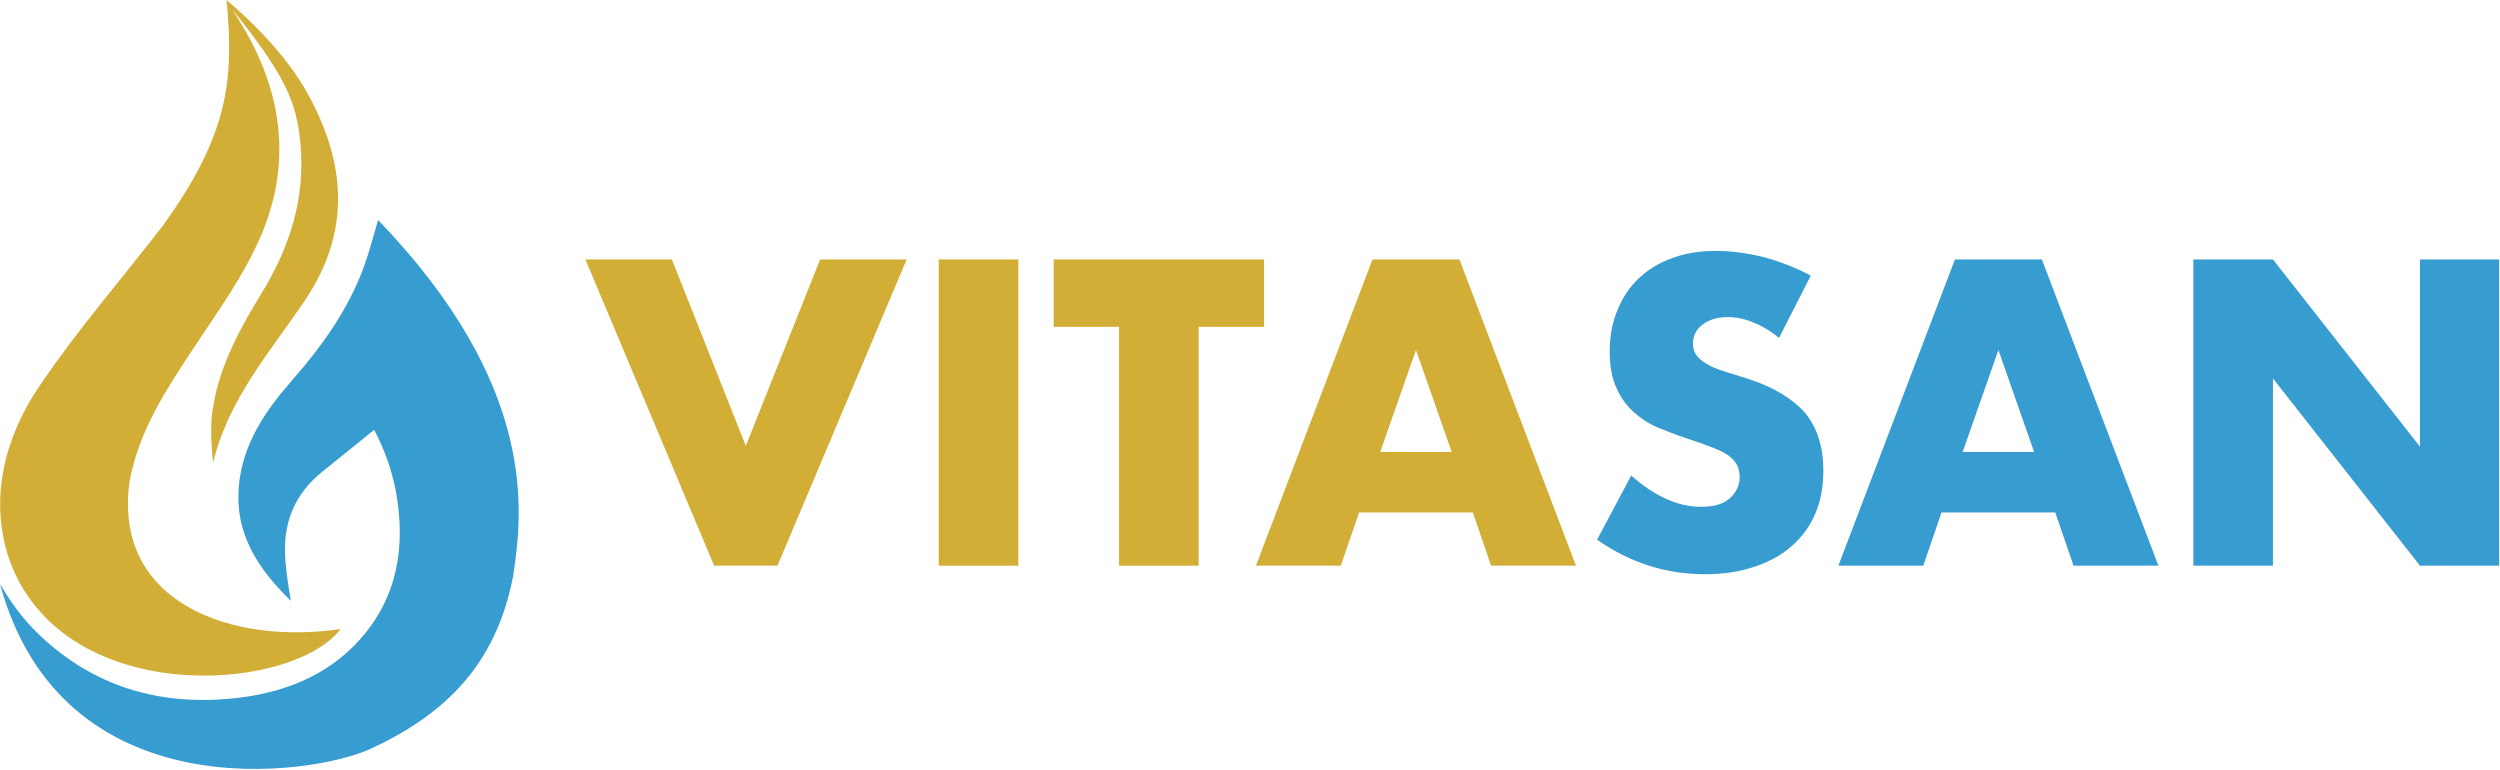 <?xml version="1.0" encoding="UTF-8" standalone="no"?><!DOCTYPE svg PUBLIC "-//W3C//DTD SVG 1.1//EN" "http://www.w3.org/Graphics/SVG/1.1/DTD/svg11.dtd"><svg width="100%" height="100%" viewBox="0 0 2062 635" version="1.1" xmlns="http://www.w3.org/2000/svg" xmlns:xlink="http://www.w3.org/1999/xlink" xml:space="preserve" xmlns:serif="http://www.serif.com/" style="fill-rule:evenodd;clip-rule:evenodd;stroke-linejoin:round;stroke-miterlimit:2;"><g transform="matrix(0.24,0,0,0.24,-909.577,-493.59)"><g transform="matrix(1395.82,0,0,1395.82,5801.64,4000.67)"><path d="M0.213,-0.754l0.182,0.459l0.183,-0.459l0.213,0l-0.318,0.754l-0.156,-0l-0.317,-0.754l0.213,0Z" style="fill:#d2ae37;fill-rule:nonzero;"/></g><g transform="matrix(1395.82,0,0,1395.82,6905.73,4000.67)"><rect x="0.079" y="-0.754" width="0.196" height="0.754" style="fill:#d2ae37;fill-rule:nonzero;"/></g><g transform="matrix(1395.82,0,0,1395.82,7399.85,4000.67)"><path d="M0.365,-0.588l0,0.588l-0.196,-0l0,-0.588l-0.161,0l0,-0.166l0.518,0l0,0.166l-0.161,0Z" style="fill:#d2ae37;fill-rule:nonzero;"/></g><g transform="matrix(1395.82,0,0,1395.82,8096.37,4000.67)"><path d="M0.489,-0.28l-0.088,-0.251l-0.088,0.251l0.176,0Zm0.052,0.149l-0.28,0l-0.045,0.131l-0.209,0l0.287,-0.754l0.214,0l0.287,0.754l-0.209,-0l-0.045,-0.131Z" style="fill:#d2ae37;fill-rule:nonzero;"/></g><g transform="matrix(1395.82,0,0,1395.82,9215.81,4000.67)"><path d="M0.493,-0.561c-0.021,-0.017 -0.043,-0.03 -0.064,-0.038c-0.021,-0.009 -0.042,-0.013 -0.062,-0.013c-0.025,0 -0.046,0.006 -0.062,0.018c-0.016,0.012 -0.024,0.028 -0.024,0.047c0,0.013 0.004,0.024 0.012,0.033c0.008,0.009 0.019,0.016 0.032,0.023c0.013,0.006 0.027,0.011 0.044,0.016c0.016,0.005 0.032,0.01 0.048,0.015c0.064,0.021 0.111,0.05 0.141,0.085c0.029,0.036 0.044,0.083 0.044,0.14c0,0.039 -0.006,0.074 -0.019,0.105c-0.013,0.031 -0.032,0.058 -0.057,0.08c-0.025,0.023 -0.056,0.04 -0.092,0.052c-0.037,0.013 -0.078,0.019 -0.124,0.019c-0.095,-0 -0.184,-0.028 -0.265,-0.085l0.084,-0.158c0.029,0.026 0.058,0.045 0.087,0.058c0.029,0.013 0.057,0.019 0.085,0.019c0.032,-0 0.056,-0.007 0.072,-0.022c0.015,-0.015 0.023,-0.031 0.023,-0.05c0,-0.011 -0.002,-0.021 -0.006,-0.03c-0.004,-0.008 -0.011,-0.016 -0.02,-0.023c-0.009,-0.007 -0.021,-0.013 -0.036,-0.019c-0.015,-0.006 -0.034,-0.013 -0.055,-0.02c-0.025,-0.008 -0.05,-0.017 -0.074,-0.027c-0.025,-0.009 -0.046,-0.022 -0.065,-0.038c-0.019,-0.016 -0.035,-0.036 -0.046,-0.061c-0.012,-0.024 -0.018,-0.055 -0.018,-0.092c0,-0.037 0.006,-0.071 0.019,-0.102c0.012,-0.03 0.029,-0.056 0.052,-0.078c0.022,-0.021 0.049,-0.038 0.082,-0.05c0.032,-0.012 0.068,-0.018 0.108,-0.018c0.037,0 0.076,0.005 0.117,0.015c0.041,0.011 0.08,0.026 0.117,0.046l-0.078,0.153Z" style="fill:#379cd0;fill-rule:nonzero;"/></g><g transform="matrix(1395.82,0,0,1395.82,10098,4000.67)"><path d="M0.489,-0.28l-0.088,-0.251l-0.088,0.251l0.176,0Zm0.052,0.149l-0.28,0l-0.045,0.131l-0.209,0l0.287,-0.754l0.214,0l0.287,0.754l-0.209,-0l-0.045,-0.131Z" style="fill:#379cd0;fill-rule:nonzero;"/></g><g transform="matrix(1395.82,0,0,1395.82,11217.4,4000.67)"><path d="M0.079,-0l0,-0.754l0.196,0l0.362,0.461l0,-0.461l0.195,0l0,0.754l-0.195,-0l-0.362,-0.461l0,0.461l-0.196,-0Z" style="fill:#379cd0;fill-rule:nonzero;"/></g></g><path d="M31.836,523.038c45.324,43.579 100.202,59.407 161.561,52.864c39.654,-4.229 76.353,-18.03 103.58,-48.6c31.122,-34.942 37.781,-76.969 29.534,-121.922c-3.251,-17.719 -9.349,-34.54 -17.883,-50.858c-14.808,11.949 -28.771,23.235 -42.754,34.495c-21.484,17.299 -31.688,39.578 -30.775,67.282c0.407,12.338 2.341,24.424 4.776,39.289c-27.956,-27.32 -46.235,-56.046 -42.896,-94.416c3.04,-34.947 21.819,-62.323 44.022,-87.619c24.445,-27.851 45.801,-57.581 58.78,-92.558c4.655,-12.543 8.013,-25.869 12.079,-39.532c132.458,137.594 119.228,241.383 111.447,293.145c-13.884,73.426 -55.968,114.398 -117.37,142.907c-48.657,22.593 -254.975,52.384 -305.937,-135.919c9.877,16.972 19.924,29.989 31.836,41.442" style="fill:#379cd0;fill-rule:nonzero;"/><path d="M175.766,381.584c-2.116,-20.63 -2.354,-33.765 0.413,-48.381c5.987,-33.356 21.974,-62.661 39.363,-90.996c23.386,-38.107 36.39,-78.416 32.26,-123.546c-3.015,-34.223 -12.443,-56.459 -56.215,-110.943c4.898,7.891 9.855,15.751 14.231,23.922c28.432,53.075 33.237,107.622 9.06,163.621c-14.032,32.502 -34.812,60.995 -54.186,90.328c-23.226,35.163 -46.713,70.091 -54.06,113.051c-12.593,98.71 84.309,133.407 174.297,120.205c-41.224,53.526 -232.215,65.717 -274.297,-60.329c-14.81,-47.441 -3.47,-96.864 25.914,-140.176c31.221,-46.019 67.521,-87.99 101.51,-131.798c54.429,-75.441 59.081,-120.168 52.796,-186.542c45.247,38.405 62.553,69.124 68.093,79.369c30.493,56.39 34.214,112.044 -2.999,167.695c-28.325,42.361 -63.217,81.095 -76.18,134.52" style="fill:#d2ae37;fill-rule:nonzero;"/></svg>